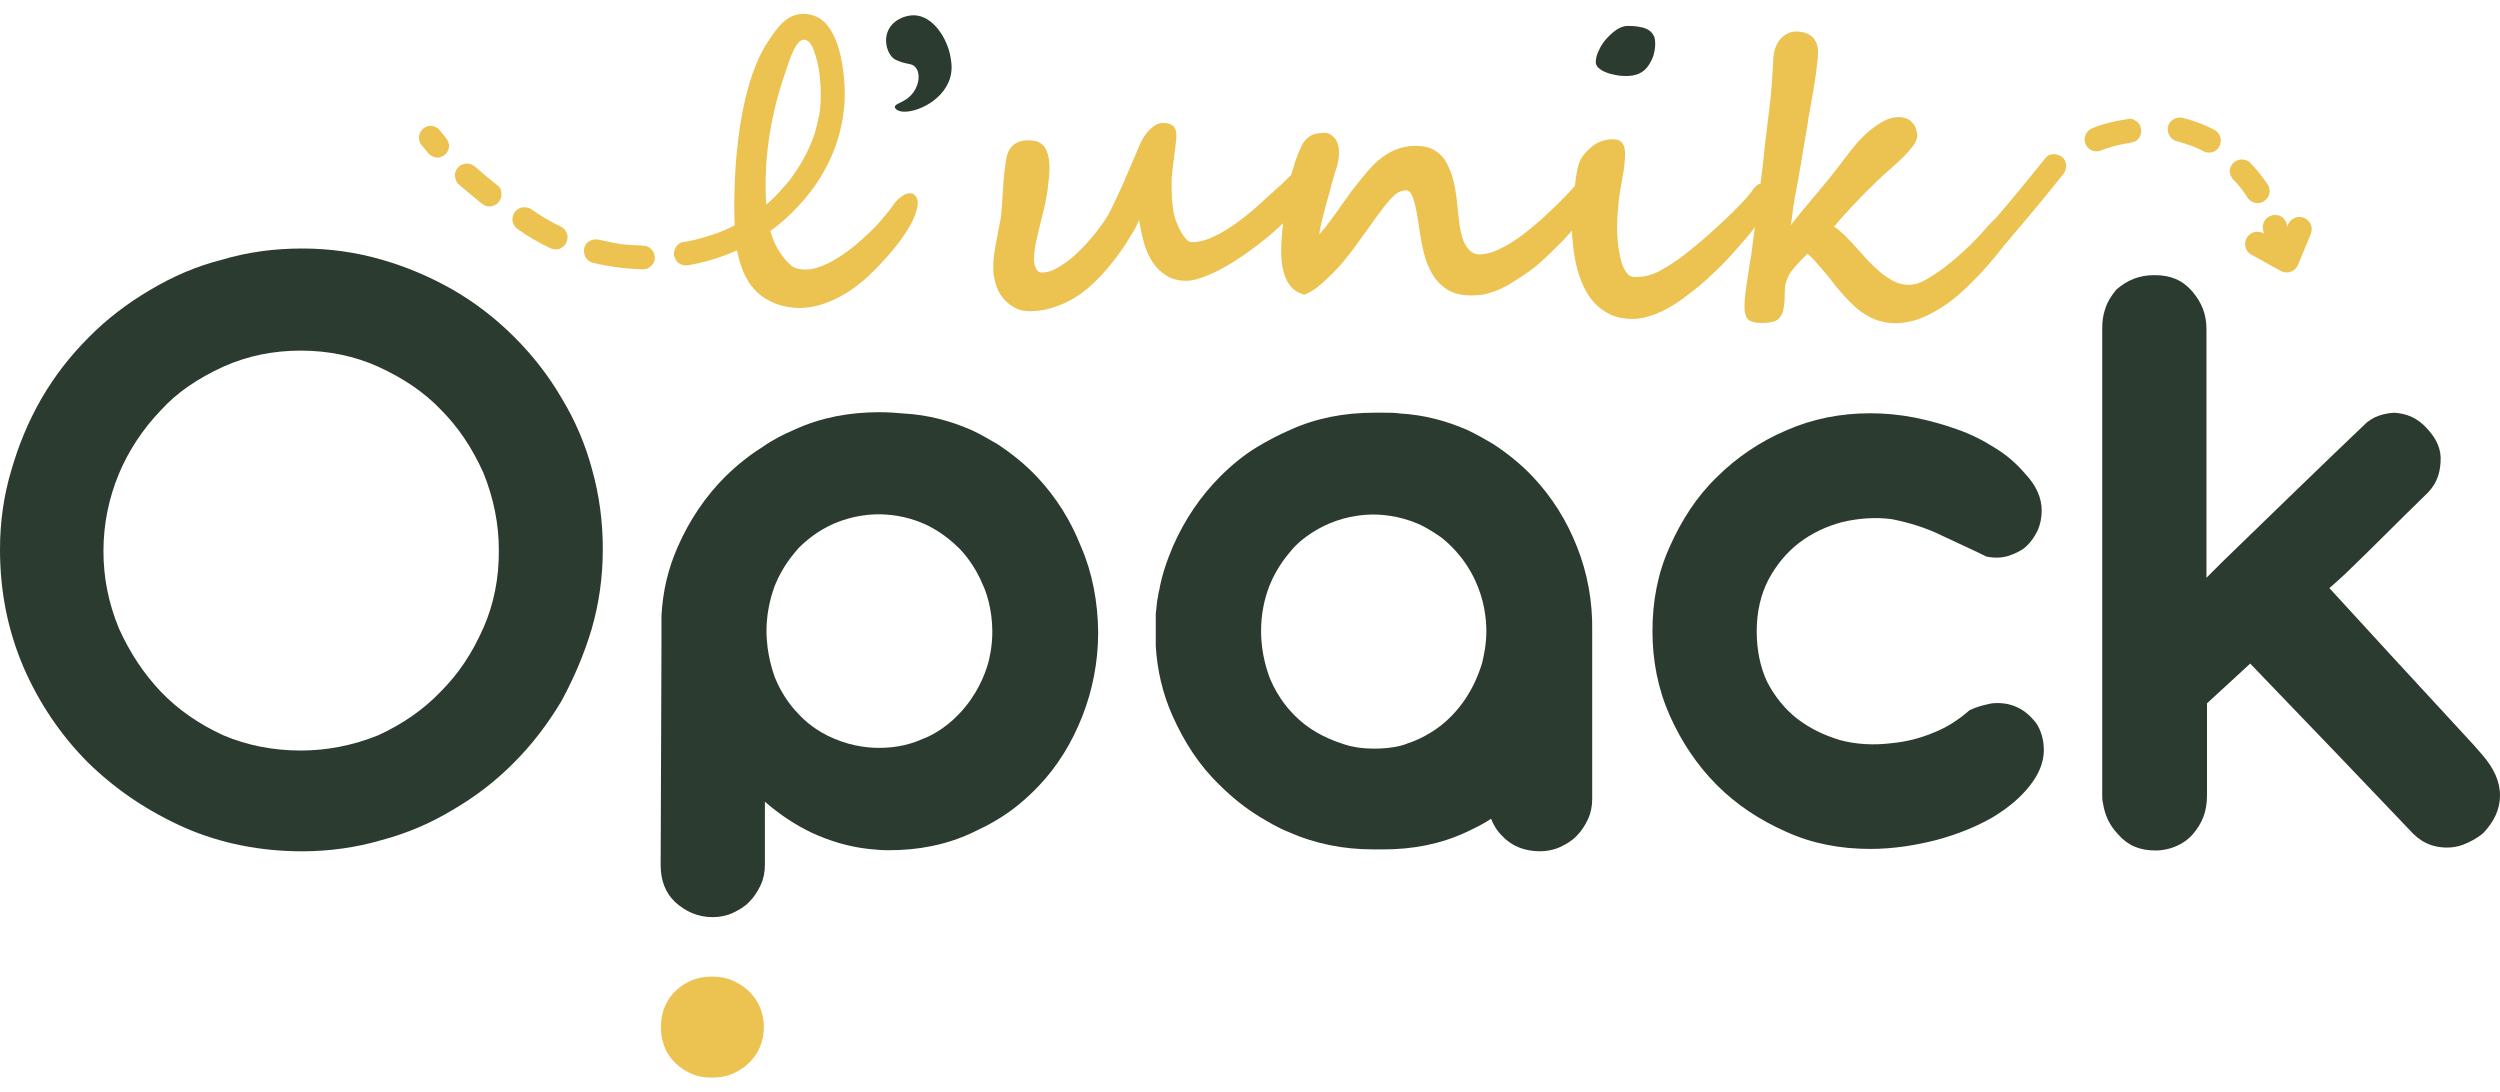 <svg width="142" height="62" viewBox="0 0 142 62" fill="none" xmlns="http://www.w3.org/2000/svg">
<path d="M115.03 26.912C115.666 27.578 115.969 28.29 115.969 29.002C115.969 29.395 115.893 29.789 115.727 30.152C115.56 30.501 115.333 30.819 115.061 31.061C114.788 31.303 114.425 31.455 114.076 31.576C113.683 31.697 113.289 31.697 112.85 31.621C111.986 31.197 111.108 30.804 110.245 30.395C109.382 29.971 108.428 29.683 107.443 29.486C106.505 29.365 105.55 29.441 104.642 29.653C103.733 29.895 102.9 30.289 102.189 30.834C101.477 31.379 100.886 32.106 100.447 32.924C100.023 33.741 99.781 34.741 99.781 35.846C99.781 36.906 99.978 37.891 100.371 38.724C100.795 39.541 101.356 40.253 102.067 40.813C102.779 41.359 103.567 41.752 104.521 42.04C105.429 42.282 106.414 42.343 107.489 42.207C108.276 42.131 109.064 41.934 109.821 41.616C110.608 41.313 111.275 40.859 111.865 40.344C112.259 40.147 112.683 40.041 113.137 39.95C113.607 39.905 114.076 39.95 114.515 40.147C114.985 40.344 115.333 40.662 115.666 41.086C115.939 41.51 116.09 42.025 116.09 42.615C116.09 43.282 115.818 43.963 115.303 44.614C114.788 45.281 114.076 45.886 113.168 46.432C112.259 46.947 111.244 47.371 110.018 47.704C108.837 48.007 107.565 48.219 106.232 48.219C104.536 48.219 102.916 47.916 101.431 47.234C99.932 46.568 98.63 45.705 97.524 44.599C96.419 43.494 95.51 42.146 94.844 40.647C94.178 39.148 93.86 37.542 93.86 35.846C93.86 34.15 94.163 32.53 94.844 31.046C95.51 29.547 96.374 28.199 97.524 27.093C98.63 25.988 99.978 25.079 101.431 24.458C102.931 23.792 104.536 23.474 106.232 23.474C107.05 23.474 107.883 23.55 108.746 23.716C109.564 23.883 110.396 24.11 111.154 24.383C111.941 24.655 112.653 25.019 113.319 25.443C113.97 25.837 114.561 26.351 115.03 26.912Z" fill="#2C3B2F"/>
<path d="M61.406 31.06C60.816 29.561 59.998 28.259 58.923 27.108C58.257 26.396 57.469 25.76 56.636 25.215C56.167 24.942 55.697 24.669 55.182 24.427C54.001 23.912 52.729 23.564 51.351 23.488C50.882 23.443 50.412 23.413 49.943 23.413C48.247 23.413 46.626 23.715 45.142 24.397C44.506 24.669 43.87 24.988 43.325 25.381C42.568 25.851 41.871 26.411 41.19 27.077C40.084 28.183 39.176 29.515 38.509 31.03C37.964 32.256 37.646 33.544 37.571 34.982V36.678L37.525 49.141C37.525 50.005 37.798 50.716 38.343 51.231C38.933 51.776 39.645 52.094 40.478 52.094C40.872 52.094 41.266 52.019 41.629 51.852C41.977 51.685 42.295 51.504 42.568 51.216C42.84 50.944 43.037 50.626 43.204 50.277C43.37 49.929 43.446 49.52 43.446 49.126V45.537C44.264 46.249 45.142 46.84 46.127 47.309C47.156 47.779 48.216 48.096 49.322 48.218C49.716 48.263 50.079 48.293 50.473 48.293C52.169 48.293 53.744 47.99 55.198 47.309C55.712 47.067 56.182 46.84 56.651 46.552C57.514 46.037 58.272 45.401 58.983 44.659C60.044 43.553 60.876 42.206 61.467 40.706C62.058 39.207 62.376 37.602 62.376 35.906C62.361 34.21 62.042 32.514 61.406 31.06ZM54.471 40.555C53.608 41.464 52.729 41.857 52.426 41.963C51.397 42.433 50.458 42.478 49.913 42.478C49.489 42.478 48.504 42.433 47.399 41.963C46.369 41.539 45.703 40.934 45.354 40.555C45.112 40.313 44.446 39.571 44.007 38.465C43.931 38.223 43.537 37.193 43.537 35.83C43.537 34.483 43.931 33.498 44.007 33.271C44.476 32.09 45.157 31.378 45.354 31.136C45.748 30.742 46.414 30.151 47.399 29.727C48.504 29.258 49.489 29.213 49.913 29.213C50.458 29.213 51.412 29.288 52.426 29.727C52.729 29.849 53.608 30.273 54.471 31.136C54.743 31.408 55.379 32.12 55.849 33.271C56.015 33.619 56.364 34.619 56.364 35.876C56.364 36.739 56.197 37.405 56.121 37.693C55.94 38.314 55.5 39.48 54.471 40.555Z" fill="#2C3B2F"/>
<path d="M89.574 31.058C88.983 29.559 88.165 28.257 87.09 27.106C86.424 26.394 85.636 25.758 84.804 25.213C84.334 24.94 83.865 24.668 83.35 24.425C82.169 23.91 80.897 23.562 79.519 23.486C79.216 23.441 78.928 23.441 78.61 23.441C78.534 23.441 78.413 23.441 78.337 23.441C78.262 23.441 78.141 23.441 78.065 23.441C76.369 23.441 74.748 23.744 73.264 24.425C72.628 24.698 72.038 25.016 71.447 25.364C70.66 25.834 69.948 26.424 69.312 27.06C68.206 28.166 67.298 29.498 66.631 31.013C66.283 31.83 65.995 32.663 65.844 33.526C65.799 33.648 65.799 33.769 65.768 33.92C65.723 34.087 65.723 34.223 65.692 34.435C65.692 34.602 65.647 34.738 65.647 34.905V36.601V36.676C65.723 38.054 66.041 39.402 66.586 40.629C67.252 42.128 68.115 43.476 69.266 44.581C69.978 45.293 70.72 45.884 71.553 46.398C72.068 46.701 72.613 47.035 73.204 47.262C74.703 47.928 76.308 48.246 78.004 48.246C78.05 48.246 78.125 48.246 78.171 48.246C78.292 48.246 78.413 48.246 78.564 48.246C80.261 48.246 81.835 47.943 83.289 47.262C83.804 47.019 84.274 46.792 84.698 46.505C84.819 46.853 85.046 47.216 85.334 47.489C85.879 48.079 86.636 48.352 87.469 48.352C87.863 48.352 88.256 48.276 88.62 48.11C88.968 47.943 89.286 47.761 89.559 47.474C89.831 47.201 90.028 46.883 90.195 46.535C90.361 46.187 90.437 45.778 90.437 45.384V35.843C90.467 34.163 90.164 32.542 89.574 31.058ZM78.05 42.522C77.293 42.522 76.702 42.401 76.354 42.279C76.005 42.158 75.082 41.886 74.143 41.174C72.871 40.19 72.325 39.008 72.098 38.448C72.022 38.206 71.629 37.221 71.629 35.843C71.629 34.935 71.795 34.072 72.098 33.284C72.568 32.103 73.249 31.391 73.446 31.149C73.794 30.755 74.506 30.165 75.49 29.741C76.596 29.271 77.58 29.226 78.004 29.226C78.428 29.226 79.412 29.271 80.518 29.741C80.821 29.862 81.305 30.134 81.866 30.528C82.169 30.77 83.138 31.558 83.789 32.966C84.304 34.072 84.425 35.132 84.425 35.843C84.425 36.661 84.258 37.343 84.183 37.661C84.016 38.206 83.471 39.917 81.851 41.204C81.033 41.84 80.23 42.143 79.927 42.234C79.625 42.37 78.958 42.522 78.05 42.522Z" fill="#2C3B2F"/>
<path d="M33.634 26.684C33.255 25.261 32.68 23.898 31.907 22.626C31.165 21.354 30.287 20.218 29.227 19.158C28.167 18.098 27.031 17.22 25.759 16.478C24.427 15.72 23.109 15.16 21.686 14.751C20.232 14.327 18.702 14.115 17.173 14.115C15.583 14.115 14.084 14.312 12.614 14.751C11.221 15.1 9.889 15.66 8.511 16.478C7.178 17.265 6.027 18.159 5.043 19.158C3.983 20.218 3.104 21.354 2.362 22.626C1.605 23.943 1.06 25.276 0.651 26.684C0.212 28.138 0 29.652 0 31.197C0 33.559 0.424 35.755 1.333 37.891C2.211 39.92 3.453 41.767 5.013 43.327C6.618 44.887 8.405 46.083 10.51 47.022C12.569 47.916 14.825 48.355 17.158 48.355C18.687 48.355 20.217 48.143 21.67 47.719C23.094 47.34 24.457 46.765 25.729 45.992C27.001 45.25 28.152 44.372 29.197 43.312C30.196 42.312 31.075 41.177 31.877 39.844C32.634 38.451 33.195 37.103 33.603 35.74C34.028 34.271 34.239 32.772 34.239 31.182C34.239 29.652 34.043 28.138 33.634 26.684ZM27.47 35.634C26.834 37.088 26.047 38.269 25.032 39.284C24.063 40.298 22.867 41.131 21.474 41.767C20.05 42.343 18.566 42.63 17.082 42.63C15.492 42.63 14.008 42.328 12.69 41.767C11.297 41.131 10.101 40.298 9.132 39.284C8.178 38.284 7.375 37.073 6.754 35.695C6.163 34.256 5.876 32.818 5.876 31.303C5.876 29.774 6.179 28.29 6.754 26.912C7.299 25.609 8.102 24.383 9.132 23.307C10.04 22.308 11.206 21.505 12.69 20.824C14.084 20.203 15.537 19.915 17.082 19.915C18.642 19.915 20.126 20.218 21.474 20.824C22.927 21.49 24.093 22.278 25.032 23.262C26.017 24.246 26.804 25.412 27.455 26.851C28.031 28.274 28.334 29.743 28.334 31.242C28.349 32.833 28.046 34.317 27.47 35.634Z" fill="#2C3B2F"/>
<path d="M142 45.173C142 45.991 141.652 46.672 141.061 47.308C140.713 47.611 140.304 47.823 139.91 47.975C139.607 48.096 139.274 48.141 139.002 48.141C138.093 48.141 137.427 47.793 136.836 47.111L132.657 42.735L127.811 37.692L125.357 39.949V45.188C125.357 46.097 125.085 46.763 124.54 47.399C124.191 47.793 123.752 48.035 123.268 48.187C122.995 48.262 122.722 48.308 122.45 48.308C121.541 48.308 120.875 48.035 120.315 47.399C119.8 46.854 119.557 46.294 119.451 45.627C119.406 45.461 119.406 45.325 119.406 45.113V18.657C119.406 18.263 119.451 17.9 119.573 17.551C119.694 17.158 119.921 16.794 120.209 16.446C120.845 15.901 121.511 15.628 122.374 15.628C123.283 15.628 123.949 15.901 124.509 16.537C125.054 17.173 125.327 17.839 125.327 18.702V32.816C125.63 32.513 125.918 32.225 126.236 31.907C128.961 29.273 131.672 26.622 134.443 23.987C134.61 23.866 134.716 23.791 134.867 23.715C135.216 23.548 135.579 23.473 135.973 23.442C136.73 23.488 137.321 23.745 137.866 24.351C138.411 24.941 138.684 25.532 138.623 26.274C138.578 27.031 138.32 27.622 137.714 28.167C136.215 29.621 134.731 31.135 133.217 32.589C132.914 32.861 132.626 33.134 132.308 33.407L132.354 33.452L135.867 37.283L140.516 42.326L141.031 42.917C141.637 43.629 142 44.371 142 45.173Z" fill="#2C3B2F"/>
<path d="M37.541 58.333C37.541 57.924 37.602 57.546 37.753 57.197C37.905 56.849 38.101 56.531 38.374 56.289C38.632 56.031 38.934 55.834 39.298 55.683C39.646 55.532 40.04 55.471 40.449 55.471C40.858 55.471 41.236 55.532 41.584 55.683C41.933 55.834 42.251 56.031 42.523 56.289C42.796 56.546 43.008 56.849 43.159 57.197C43.311 57.546 43.386 57.924 43.386 58.333C43.386 58.757 43.311 59.12 43.159 59.484C43.008 59.832 42.796 60.135 42.523 60.393C42.251 60.65 41.948 60.847 41.584 60.998C41.236 61.15 40.842 61.21 40.449 61.21C40.025 61.21 39.646 61.15 39.298 60.998C38.95 60.847 38.632 60.65 38.374 60.393C38.101 60.135 37.905 59.847 37.753 59.484C37.617 59.151 37.541 58.757 37.541 58.333Z" fill="#ECC251"/>
<path d="M52.13 11.51C52.13 11.676 52.084 11.873 52.009 12.115C51.933 12.358 51.797 12.645 51.6 12.963C51.418 13.281 51.161 13.645 50.843 14.039C50.525 14.447 50.131 14.871 49.661 15.356C49.404 15.614 49.116 15.886 48.783 16.143C48.465 16.401 48.117 16.628 47.753 16.825C47.39 17.022 47.011 17.188 46.617 17.309C46.224 17.431 45.83 17.491 45.452 17.491C44.921 17.491 44.437 17.4 43.983 17.219C43.725 17.113 43.483 16.976 43.271 16.825C43.271 16.825 43.013 16.628 42.801 16.386C41.938 15.432 41.787 13.72 41.787 13.72C41.56 11.237 41.666 4.347 44.119 1.727C44.467 1.348 45.133 0.788 45.27 0.894C45.376 0.985 45.058 1.409 45.255 1.681C45.376 1.863 45.573 1.818 45.8 2.03C45.966 2.181 46.057 2.378 46.087 2.529C45.981 2.393 45.845 2.257 45.663 2.257C45.209 2.257 44.891 3.226 44.467 4.528C43.392 7.799 43.468 10.404 43.498 11.161C43.559 12.661 43.786 13.675 44.452 14.553C44.649 14.811 44.831 14.993 44.967 15.114C45.179 15.25 45.421 15.311 45.724 15.311C46.027 15.311 46.33 15.25 46.633 15.129C46.951 15.008 47.269 14.841 47.587 14.644C47.905 14.447 48.223 14.22 48.526 13.978C48.828 13.72 49.116 13.463 49.389 13.206C49.661 12.948 49.904 12.691 50.1 12.448C50.312 12.206 50.479 11.994 50.615 11.812C50.676 11.737 50.752 11.631 50.812 11.54C50.873 11.449 50.979 11.358 51.07 11.267C51.161 11.192 51.267 11.116 51.373 11.055C51.479 10.995 51.6 10.98 51.721 10.98C51.812 10.98 51.903 11.025 51.978 11.101C52.084 11.222 52.13 11.343 52.13 11.51Z" fill="#ECC251"/>
<path d="M53.871 4.683C53.28 6.016 51.509 6.576 50.979 6.258C50.948 6.243 50.827 6.167 50.827 6.077C50.827 5.895 51.236 5.849 51.615 5.531C52.054 5.168 52.266 4.547 52.145 4.108C52.13 4.032 52.069 3.866 51.917 3.744C51.796 3.654 51.675 3.638 51.448 3.593C51.16 3.532 50.948 3.426 50.873 3.396C50.464 3.199 50.176 2.427 50.418 1.806C50.661 1.17 51.357 0.867 51.902 0.867C53.008 0.882 53.826 2.215 53.992 3.26C54.053 3.578 54.128 4.108 53.871 4.683Z" fill="#2C3B2F"/>
<path d="M74.845 9.483C74.845 9.877 74.709 10.316 74.421 10.785C74.134 11.255 73.77 11.739 73.331 12.209C72.892 12.694 72.392 13.148 71.832 13.602C71.287 14.041 70.726 14.45 70.181 14.798C69.636 15.147 69.106 15.434 68.621 15.631C68.122 15.843 67.713 15.949 67.395 15.949C66.956 15.949 66.562 15.858 66.244 15.646C65.941 15.465 65.668 15.207 65.457 14.874C65.26 14.556 65.078 14.193 64.972 13.769C64.851 13.345 64.775 12.936 64.699 12.497C64.593 12.754 64.457 13.027 64.275 13.314C64.094 13.617 63.912 13.905 63.715 14.193C63.518 14.48 63.306 14.753 63.094 15.01C62.897 15.268 62.685 15.48 62.519 15.677C62.276 15.934 62.004 16.192 61.716 16.434C61.413 16.676 61.11 16.888 60.762 17.07C60.429 17.252 60.065 17.388 59.687 17.509C59.308 17.615 58.914 17.676 58.521 17.676C58.172 17.676 57.87 17.615 57.612 17.464C57.34 17.312 57.127 17.131 56.946 16.903C56.764 16.676 56.643 16.404 56.552 16.116C56.461 15.813 56.416 15.51 56.416 15.207C56.416 14.935 56.446 14.662 56.476 14.374C56.522 14.087 56.567 13.799 56.628 13.511C56.688 13.208 56.734 12.936 56.794 12.648C56.855 12.36 56.885 12.088 56.9 11.815C56.916 11.618 56.931 11.391 56.946 11.149C56.961 10.922 56.976 10.679 56.991 10.452C57.006 10.21 57.022 9.983 57.052 9.74C57.082 9.498 57.112 9.286 57.143 9.074C57.173 8.923 57.203 8.786 57.264 8.65C57.324 8.514 57.4 8.393 57.491 8.302C57.582 8.196 57.718 8.12 57.87 8.06C58.021 7.999 58.203 7.969 58.415 7.969C58.854 7.969 59.172 8.105 59.339 8.362C59.52 8.635 59.611 9.029 59.611 9.559C59.611 9.725 59.596 9.907 59.581 10.119C59.55 10.331 59.52 10.543 59.505 10.785C59.46 11.012 59.429 11.24 59.384 11.467C59.339 11.694 59.293 11.921 59.233 12.133C59.111 12.603 59.005 13.057 58.899 13.511C58.793 13.95 58.733 14.359 58.733 14.708C58.733 14.935 58.778 15.132 58.854 15.268C58.93 15.419 59.036 15.48 59.157 15.48C59.46 15.48 59.778 15.389 60.096 15.192C60.414 15.01 60.747 14.768 61.05 14.496C61.353 14.208 61.655 13.92 61.928 13.587C62.216 13.269 62.443 12.951 62.64 12.678C62.822 12.421 63.003 12.118 63.185 11.739C63.367 11.361 63.548 10.967 63.73 10.573C63.912 10.149 64.078 9.756 64.26 9.347C64.442 8.938 64.578 8.574 64.714 8.272C64.896 7.848 65.108 7.53 65.35 7.318C65.593 7.09 65.82 6.984 66.047 6.984C66.32 6.984 66.501 7.045 66.638 7.151C66.759 7.257 66.819 7.454 66.819 7.726C66.819 7.832 66.804 8.014 66.774 8.241C66.744 8.468 66.713 8.711 66.683 8.968C66.638 9.226 66.623 9.468 66.592 9.71C66.562 9.953 66.547 10.134 66.547 10.255C66.547 10.361 66.547 10.513 66.547 10.679C66.547 10.846 66.562 10.997 66.562 11.179C66.577 11.361 66.577 11.512 66.607 11.679C66.623 11.845 66.653 11.982 66.668 12.103C66.698 12.224 66.728 12.376 66.804 12.557C66.865 12.739 66.956 12.936 67.046 13.102C67.137 13.284 67.243 13.435 67.349 13.557C67.455 13.693 67.576 13.754 67.713 13.754C68.076 13.754 68.47 13.663 68.879 13.466C69.303 13.284 69.712 13.027 70.151 12.724C70.575 12.421 71.014 12.073 71.438 11.694C71.862 11.3 72.286 10.922 72.71 10.543C72.892 10.377 73.043 10.225 73.21 10.059C73.376 9.892 73.528 9.756 73.695 9.619C73.846 9.483 73.997 9.377 74.118 9.301C74.255 9.226 74.376 9.18 74.467 9.18C74.573 9.18 74.664 9.226 74.739 9.286C74.8 9.362 74.845 9.422 74.845 9.483Z" fill="#ECC251"/>
<path d="M90.881 10.39C90.881 10.527 90.851 10.678 90.821 10.829C90.76 10.996 90.715 11.132 90.639 11.299C90.578 11.465 90.472 11.602 90.397 11.738C90.306 11.874 90.215 11.995 90.154 12.071C89.927 12.359 89.685 12.647 89.397 12.98C89.109 13.298 88.837 13.616 88.519 13.919C88.216 14.222 87.913 14.524 87.595 14.812C87.277 15.1 86.959 15.357 86.641 15.554C86.399 15.736 86.156 15.872 85.929 16.024C85.702 16.175 85.475 16.296 85.218 16.417C84.975 16.523 84.718 16.614 84.445 16.69C84.173 16.75 83.885 16.781 83.552 16.781C83.022 16.781 82.583 16.675 82.234 16.463C81.886 16.251 81.598 15.963 81.386 15.615C81.174 15.266 80.993 14.857 80.887 14.403C80.765 13.949 80.69 13.479 80.614 12.995C80.523 12.329 80.432 11.799 80.311 11.405C80.205 11.011 80.054 10.814 79.887 10.814C79.751 10.814 79.599 10.845 79.463 10.905C79.327 10.966 79.16 11.117 78.963 11.329C78.766 11.541 78.509 11.874 78.206 12.283C77.903 12.707 77.51 13.268 77.01 13.949C76.828 14.191 76.631 14.464 76.389 14.752C76.147 15.054 75.889 15.327 75.617 15.6C75.344 15.872 75.072 16.114 74.829 16.311C74.557 16.508 74.314 16.66 74.102 16.735C73.209 16.538 72.77 15.69 72.77 14.191C72.77 13.813 72.815 13.252 72.891 12.51C72.936 12.177 72.982 11.844 73.042 11.465C73.103 11.102 73.163 10.739 73.239 10.36C73.315 9.996 73.421 9.633 73.542 9.27C73.648 8.921 73.784 8.588 73.936 8.285C74.011 8.104 74.117 7.982 74.223 7.876C74.329 7.786 74.435 7.695 74.541 7.664C74.647 7.604 74.769 7.589 74.875 7.574C74.996 7.558 75.117 7.543 75.238 7.543C75.344 7.543 75.435 7.574 75.541 7.619C75.632 7.679 75.723 7.755 75.814 7.846C75.889 7.937 75.95 8.058 75.995 8.21C76.041 8.346 76.056 8.512 76.056 8.694C76.056 8.861 76.041 9.012 76.01 9.148C75.98 9.3 75.95 9.451 75.889 9.603C75.829 9.769 75.798 9.921 75.738 10.102C75.677 10.284 75.632 10.481 75.571 10.708C75.526 10.86 75.496 11.041 75.42 11.268C75.359 11.496 75.284 11.738 75.223 11.995C75.162 12.253 75.087 12.495 75.041 12.722C74.981 12.965 74.95 13.162 74.935 13.328C75.056 13.177 75.208 12.995 75.374 12.783C75.541 12.571 75.707 12.329 75.904 12.071C76.086 11.814 76.268 11.541 76.465 11.284C76.646 11.011 76.843 10.754 77.025 10.527C77.267 10.224 77.51 9.921 77.752 9.648C77.994 9.376 78.237 9.133 78.509 8.936C78.782 8.74 79.054 8.573 79.372 8.467C79.675 8.346 80.038 8.285 80.417 8.285C80.871 8.285 81.25 8.376 81.538 8.573C81.826 8.755 82.068 9.012 82.219 9.36C82.401 9.694 82.522 10.087 82.613 10.527C82.704 10.966 82.764 11.465 82.81 12.011C82.84 12.283 82.87 12.556 82.916 12.859C82.961 13.146 83.022 13.404 83.113 13.646C83.204 13.888 83.325 14.07 83.476 14.222C83.628 14.373 83.809 14.449 84.021 14.449C84.339 14.449 84.688 14.373 85.081 14.191C85.46 14.009 85.869 13.782 86.293 13.479C86.717 13.177 87.141 12.813 87.58 12.435C88.019 12.026 88.474 11.602 88.913 11.147C89.049 10.996 89.2 10.845 89.322 10.708C89.458 10.557 89.579 10.436 89.7 10.315C89.821 10.193 89.942 10.102 90.048 10.027C90.154 9.966 90.276 9.921 90.382 9.921C90.427 9.921 90.472 9.921 90.533 9.936C90.594 9.951 90.639 9.966 90.7 9.996C90.76 10.027 90.79 10.072 90.821 10.133C90.866 10.209 90.881 10.299 90.881 10.39Z" fill="#ECC251"/>
<path d="M100.573 11.179C100.573 11.346 100.512 11.543 100.391 11.8C100.27 12.057 100.088 12.33 99.876 12.633C99.664 12.936 99.407 13.269 99.104 13.617C98.801 13.966 98.483 14.314 98.15 14.693C97.771 15.101 97.362 15.48 96.938 15.874C96.514 16.267 96.03 16.631 95.545 16.994C95.061 17.343 94.576 17.615 94.106 17.812C93.637 17.994 93.198 18.115 92.759 18.115C92.259 18.115 91.85 18.039 91.487 17.873C91.123 17.706 90.82 17.479 90.563 17.206C90.305 16.919 90.094 16.601 89.927 16.222C89.76 15.858 89.624 15.465 89.533 15.056C89.442 14.632 89.367 14.223 89.336 13.799C89.291 13.375 89.276 12.981 89.276 12.603C89.276 12.451 89.291 12.239 89.306 11.936C89.321 11.633 89.367 11.331 89.397 11.013C89.442 10.695 89.473 10.361 89.518 10.059C89.564 9.756 89.609 9.513 89.669 9.332C89.775 8.983 90.018 8.665 90.396 8.347C90.76 8.044 91.169 7.908 91.623 7.908C92.077 7.908 92.305 8.181 92.305 8.726C92.305 8.983 92.274 9.271 92.244 9.559C92.198 9.862 92.153 10.134 92.092 10.422C92.002 10.937 91.926 11.406 91.911 11.815C91.865 12.239 91.85 12.603 91.85 12.906C91.85 13.269 91.88 13.617 91.911 13.95C91.956 14.284 92.017 14.586 92.092 14.859C92.168 15.132 92.274 15.329 92.395 15.495C92.516 15.662 92.668 15.737 92.835 15.737C93.046 15.737 93.258 15.722 93.501 15.677C93.728 15.631 94.001 15.525 94.303 15.374C94.909 15.041 95.56 14.586 96.227 14.026C96.469 13.829 96.742 13.602 97.044 13.33C97.347 13.057 97.65 12.784 97.953 12.497C98.256 12.209 98.544 11.936 98.801 11.664C99.074 11.391 99.286 11.149 99.437 10.952C99.467 10.907 99.498 10.876 99.528 10.816C99.573 10.755 99.604 10.71 99.664 10.649C99.725 10.589 99.77 10.543 99.831 10.498C99.891 10.452 99.952 10.437 100.013 10.437C100.119 10.437 100.194 10.452 100.255 10.498C100.315 10.528 100.361 10.634 100.437 10.801C100.558 10.922 100.573 11.058 100.573 11.179Z" fill="#ECC251"/>
<path d="M94.016 2.501C94.016 2.728 93.971 2.955 93.91 3.167C93.85 3.364 93.729 3.576 93.608 3.758C93.335 4.136 92.941 4.318 92.366 4.318C92.169 4.318 91.957 4.303 91.76 4.258C91.563 4.212 91.366 4.182 91.215 4.106C91.048 4.046 90.912 3.955 90.806 3.864C90.7 3.773 90.639 3.652 90.639 3.531C90.639 3.319 90.7 3.092 90.821 2.849C90.927 2.607 91.079 2.38 91.26 2.183C91.442 1.986 91.639 1.804 91.851 1.668C92.063 1.532 92.275 1.471 92.472 1.471C92.714 1.471 92.926 1.486 93.138 1.532C93.32 1.562 93.486 1.607 93.623 1.698C93.759 1.774 93.85 1.88 93.925 2.016C93.986 2.107 94.016 2.289 94.016 2.501Z" fill="#2C3B2F"/>
<path d="M114.657 12.24C114.596 12.073 114.248 12.043 114.172 12.043C113.597 12.013 113.036 12.694 112.491 13.315C112.491 13.315 110.992 14.996 109.356 15.905C109.175 16.011 108.826 16.177 108.417 16.177C108.266 16.177 108.115 16.162 107.963 16.117C107.812 16.087 107.66 16.026 107.494 15.935C107.327 15.844 107.161 15.738 106.979 15.602C106.797 15.466 106.6 15.299 106.388 15.087C106.176 14.89 105.979 14.663 105.798 14.466C105.616 14.269 105.434 14.057 105.252 13.86C105.071 13.679 104.904 13.482 104.722 13.315C104.541 13.149 104.374 12.997 104.177 12.876C104.495 12.482 104.859 12.089 105.252 11.665C105.646 11.241 106.1 10.786 106.631 10.271C106.827 10.075 107.07 9.863 107.327 9.635C107.585 9.408 107.842 9.181 108.069 8.954C108.311 8.727 108.493 8.5 108.66 8.288C108.826 8.076 108.902 7.864 108.902 7.697C108.902 7.606 108.872 7.485 108.841 7.364C108.811 7.243 108.766 7.137 108.675 7.031C108.584 6.925 108.493 6.834 108.357 6.758C108.221 6.698 108.054 6.652 107.842 6.652C107.524 6.652 107.176 6.758 106.858 6.955C106.54 7.137 106.222 7.379 105.934 7.652C105.631 7.939 105.389 8.212 105.146 8.53C104.904 8.833 104.707 9.09 104.541 9.317C104.359 9.544 104.162 9.802 103.935 10.09C103.708 10.362 103.466 10.65 103.208 10.968C102.951 11.271 102.693 11.589 102.436 11.892C102.178 12.195 101.936 12.513 101.709 12.8C101.739 12.634 101.769 12.498 101.785 12.346C101.8 12.195 101.83 12.043 101.845 11.846C101.875 11.665 101.906 11.437 101.951 11.18C102.012 10.923 102.057 10.604 102.133 10.226C102.178 9.953 102.239 9.575 102.33 9.075C102.405 8.575 102.527 7.924 102.663 7.106C102.678 7.031 102.693 6.894 102.723 6.682C102.769 6.501 102.799 6.258 102.845 6.001C102.905 5.728 102.936 5.456 102.996 5.153C103.042 4.85 103.087 4.562 103.132 4.275C103.178 4.002 103.193 3.745 103.223 3.517C103.254 3.305 103.269 3.124 103.269 3.002C103.269 2.927 103.269 2.806 103.238 2.669C103.208 2.533 103.163 2.397 103.072 2.26C102.996 2.124 102.86 2.018 102.693 1.927C102.511 1.836 102.284 1.791 102.012 1.791C101.8 1.791 101.618 1.852 101.467 1.942C101.3 2.033 101.164 2.154 101.058 2.306C100.952 2.457 100.876 2.609 100.815 2.79C100.755 2.972 100.74 3.139 100.725 3.305C100.694 4.078 100.634 4.895 100.543 5.804C100.437 6.698 100.331 7.576 100.225 8.439C100.225 8.469 100.225 8.56 100.195 8.742C100.179 8.924 100.149 9.166 100.119 9.454C100.073 9.757 100.043 10.075 99.998 10.438C99.952 10.801 99.907 11.18 99.861 11.559C99.801 11.937 99.77 12.316 99.71 12.679C99.649 13.043 99.619 13.376 99.574 13.679C99.528 13.966 99.513 14.224 99.483 14.406C99.453 14.587 99.437 14.708 99.422 14.739C99.392 14.92 99.362 15.133 99.331 15.345C99.286 15.572 99.271 15.799 99.225 16.026C99.18 16.268 99.165 16.495 99.135 16.707C99.104 16.919 99.089 17.131 99.089 17.313C99.089 17.495 99.089 17.646 99.119 17.783C99.15 17.919 99.18 18.025 99.256 18.101C99.316 18.191 99.437 18.252 99.558 18.282C99.695 18.328 99.861 18.343 100.073 18.343C100.346 18.343 100.558 18.313 100.74 18.267C100.921 18.207 101.043 18.116 101.133 17.979C101.224 17.843 101.3 17.677 101.315 17.449C101.361 17.237 101.376 16.965 101.376 16.632C101.376 16.42 101.391 16.223 101.436 16.071C101.482 15.905 101.542 15.753 101.633 15.587C101.724 15.42 101.86 15.269 102.027 15.072C102.193 14.89 102.405 14.663 102.663 14.406C102.799 14.527 102.966 14.678 103.117 14.86C103.284 15.042 103.45 15.239 103.632 15.45C103.814 15.662 103.996 15.89 104.177 16.132C104.359 16.374 104.571 16.601 104.768 16.828C104.95 17.025 105.162 17.237 105.358 17.419C105.555 17.601 105.782 17.767 106.025 17.904C106.267 18.055 106.509 18.161 106.782 18.237C107.055 18.313 107.327 18.358 107.645 18.358C108.145 18.358 108.66 18.252 109.159 18.055C109.371 17.964 109.568 17.873 109.765 17.767C109.78 17.752 110.22 17.525 110.644 17.222C111.446 16.647 112.249 15.784 112.567 15.45C113.021 14.951 113.597 14.284 114.217 13.436C114.293 12.967 114.445 12.679 114.581 12.498C114.611 12.452 114.687 12.346 114.657 12.24Z" fill="#ECC251"/>
<path d="M128.548 13.083C128.593 13.265 128.638 13.432 128.684 13.613C128.699 13.704 128.744 13.78 128.805 13.841C128.85 13.916 128.911 13.977 129.002 14.022C129.078 14.068 129.169 14.098 129.259 14.098C129.35 14.113 129.441 14.113 129.532 14.083C129.593 14.053 129.638 14.037 129.699 14.007C129.805 13.947 129.88 13.871 129.941 13.765C129.971 13.704 129.986 13.659 130.017 13.598C130.047 13.477 130.047 13.356 130.017 13.235C129.971 13.053 129.926 12.886 129.88 12.705C129.865 12.614 129.82 12.538 129.759 12.478C129.714 12.402 129.653 12.341 129.562 12.296C129.487 12.25 129.396 12.22 129.305 12.22C129.214 12.205 129.123 12.205 129.032 12.235C128.972 12.266 128.926 12.281 128.866 12.311C128.76 12.372 128.684 12.447 128.623 12.553C128.593 12.614 128.578 12.659 128.548 12.72C128.517 12.841 128.517 12.962 128.548 13.083Z" fill="#ECC251"/>
<path d="M126.891 10.247C127.003 10.362 127.1 10.463 127.197 10.58C127.164 10.536 127.116 10.493 127.084 10.449C127.294 10.696 127.488 10.944 127.654 11.223C127.753 11.37 127.91 11.483 128.079 11.52C128.248 11.557 128.459 11.531 128.604 11.417C128.751 11.319 128.865 11.176 128.901 10.993C128.937 10.809 128.913 10.628 128.798 10.467C128.503 10.027 128.162 9.605 127.794 9.23C127.682 9.114 127.467 9.05 127.3 9.058C127.134 9.067 126.941 9.152 126.826 9.28C126.712 9.422 126.63 9.593 126.655 9.774C126.673 9.833 126.676 9.894 126.694 9.954C126.746 10.072 126.812 10.175 126.891 10.247Z" fill="#ECC251"/>
<path d="M123.663 8.034C123.953 8.099 124.23 8.195 124.506 8.292C124.444 8.263 124.398 8.25 124.337 8.222C124.613 8.333 124.89 8.444 125.138 8.587C125.292 8.672 125.49 8.696 125.67 8.644C125.82 8.593 125.997 8.465 126.067 8.311C126.222 7.987 126.131 7.566 125.791 7.382C125.22 7.084 124.605 6.848 123.963 6.69C123.795 6.65 123.584 6.688 123.436 6.784C123.303 6.865 123.173 7.036 123.133 7.204C123.086 7.585 123.296 7.941 123.663 8.034Z" fill="#ECC251"/>
<path d="M119.26 8.572C119.835 8.345 120.426 8.193 121.047 8.102C120.986 8.117 120.926 8.117 120.865 8.133C120.895 8.133 120.91 8.133 120.941 8.117C121.122 8.087 121.289 8.057 121.425 7.921C121.547 7.799 121.637 7.603 121.622 7.436C121.607 7.254 121.562 7.072 121.425 6.951C121.304 6.845 121.122 6.724 120.941 6.754C120.244 6.845 119.563 6.997 118.912 7.254C118.745 7.315 118.594 7.406 118.503 7.572C118.412 7.724 118.382 7.936 118.427 8.102C118.488 8.269 118.578 8.42 118.745 8.511C118.881 8.587 119.093 8.632 119.26 8.572Z" fill="#ECC251"/>
<path d="M114.002 13.742C115.077 12.485 116.137 11.213 117.167 9.926C117.394 9.653 117.455 9.229 117.167 8.956C116.925 8.729 116.44 8.653 116.198 8.956C115.168 10.244 114.108 11.531 113.033 12.773C112.806 13.045 112.745 13.469 113.033 13.742C113.29 13.984 113.745 14.029 114.002 13.742Z" fill="#ECC251"/>
<path d="M25.295 7.785C25.174 7.634 25.053 7.497 24.932 7.346C24.871 7.285 24.795 7.24 24.72 7.21C24.644 7.164 24.553 7.149 24.462 7.149C24.371 7.149 24.28 7.164 24.205 7.21C24.114 7.24 24.053 7.285 23.993 7.346C23.962 7.391 23.917 7.437 23.887 7.482C23.826 7.588 23.796 7.709 23.796 7.83C23.811 7.891 23.811 7.952 23.826 8.012C23.857 8.133 23.917 8.224 24.008 8.315C24.129 8.466 24.25 8.603 24.371 8.754C24.432 8.815 24.508 8.86 24.583 8.89C24.659 8.936 24.75 8.951 24.841 8.951C24.932 8.951 25.023 8.936 25.098 8.89C25.189 8.86 25.25 8.815 25.31 8.754C25.34 8.709 25.386 8.663 25.416 8.618C25.477 8.512 25.507 8.391 25.507 8.27C25.492 8.209 25.492 8.148 25.477 8.088C25.431 7.982 25.371 7.876 25.295 7.785Z" fill="#ECC251"/>
<path d="M28.294 10.56C27.855 10.212 27.431 9.864 27.007 9.485C26.87 9.364 26.719 9.288 26.522 9.288C26.355 9.288 26.159 9.364 26.037 9.485C25.916 9.621 25.825 9.788 25.841 9.97C25.856 10.136 25.901 10.333 26.037 10.454C26.462 10.818 26.886 11.181 27.325 11.53C27.385 11.59 27.461 11.636 27.537 11.666C27.612 11.711 27.703 11.726 27.794 11.726C27.961 11.726 28.157 11.651 28.279 11.53C28.4 11.393 28.491 11.227 28.476 11.045C28.491 10.878 28.445 10.666 28.294 10.56Z" fill="#ECC251"/>
<path d="M31.899 12.893C31.293 12.605 30.702 12.257 30.142 11.863C30.006 11.772 29.779 11.757 29.612 11.787C29.46 11.833 29.279 11.954 29.203 12.105C29.112 12.257 29.082 12.454 29.127 12.635C29.188 12.817 29.294 12.938 29.445 13.044C30.006 13.438 30.581 13.771 31.202 14.074C31.369 14.15 31.535 14.195 31.732 14.15C31.884 14.104 32.065 13.983 32.141 13.832C32.232 13.68 32.262 13.483 32.217 13.302C32.156 13.135 32.05 12.969 31.899 12.893Z" fill="#ECC251"/>
<path d="M36.516 13.953C36.076 13.937 35.637 13.907 35.198 13.862C35.153 13.862 35.168 13.862 35.243 13.862C35.213 13.862 35.198 13.862 35.168 13.847C35.107 13.831 35.047 13.831 34.986 13.816C34.88 13.801 34.774 13.786 34.683 13.756C34.456 13.71 34.244 13.665 34.017 13.619C33.669 13.529 33.26 13.725 33.184 14.089C33.108 14.437 33.29 14.831 33.653 14.922C34.592 15.149 35.546 15.27 36.516 15.3C36.879 15.3 37.212 14.982 37.197 14.619C37.182 14.255 36.894 13.953 36.516 13.953Z" fill="#ECC251"/>
<path d="M44.33 4.001C44.42 3.789 44.284 4.107 44.375 3.91C44.405 3.864 44.42 3.804 44.451 3.758C44.496 3.668 44.542 3.577 44.587 3.471C44.678 3.304 44.769 3.137 44.875 2.971C44.935 2.865 44.996 2.759 45.072 2.668C45.087 2.638 45.117 2.607 45.147 2.577C45.163 2.547 45.284 2.411 45.163 2.547C45.253 2.441 45.344 2.335 45.45 2.229C45.571 2.123 45.314 2.32 45.435 2.244C45.465 2.229 45.496 2.214 45.511 2.199C45.617 2.123 45.39 2.244 45.42 2.229C45.435 2.229 45.45 2.214 45.48 2.214C45.511 2.199 45.738 2.168 45.602 2.183C45.647 2.183 45.708 2.183 45.753 2.183C45.859 2.168 45.617 2.138 45.738 2.183C45.768 2.199 45.798 2.199 45.829 2.214C45.904 2.229 45.798 2.274 45.753 2.183C45.753 2.183 45.874 2.259 45.889 2.259C45.798 2.259 45.768 2.153 45.859 2.244C45.889 2.274 45.904 2.289 45.935 2.32C46.056 2.441 45.859 2.214 45.965 2.365C46.011 2.426 46.041 2.471 46.071 2.532C46.101 2.592 46.132 2.653 46.177 2.729C46.207 2.774 46.283 2.865 46.177 2.729C46.207 2.759 46.207 2.819 46.222 2.865C46.359 3.213 46.45 3.592 46.51 3.955C46.525 4.061 46.541 4.167 46.556 4.258C46.556 4.228 46.541 4.122 46.556 4.243C46.556 4.304 46.571 4.364 46.571 4.41C46.586 4.622 46.601 4.834 46.616 5.046C46.631 5.454 46.616 5.863 46.571 6.272C46.571 6.272 46.541 6.469 46.556 6.363C46.571 6.257 46.541 6.454 46.541 6.454C46.525 6.56 46.51 6.651 46.48 6.757C46.434 6.969 46.389 7.181 46.328 7.393C46.283 7.575 46.222 7.756 46.147 7.938C46.117 8.029 46.086 8.105 46.041 8.195C45.98 8.362 46.101 8.059 46.026 8.226C46.011 8.271 45.98 8.317 45.965 8.377C45.693 8.983 45.359 9.543 44.966 10.073C44.935 10.119 44.89 10.179 44.86 10.225C45.011 10.073 44.875 10.194 44.829 10.255C44.754 10.346 44.693 10.437 44.617 10.512C44.496 10.649 44.36 10.8 44.239 10.936C43.936 11.27 43.603 11.557 43.254 11.845C43.103 11.966 43.36 11.769 43.194 11.89C43.163 11.921 43.133 11.936 43.103 11.966C43.012 12.027 42.921 12.087 42.83 12.148C42.664 12.269 42.482 12.375 42.3 12.481C41.937 12.693 41.574 12.89 41.195 13.056C41.149 13.072 41.104 13.102 41.059 13.117C41.225 13.056 41.074 13.117 41.043 13.117C40.953 13.147 40.877 13.193 40.786 13.223C40.619 13.284 40.453 13.344 40.286 13.39C39.786 13.556 39.287 13.677 38.772 13.753C38.424 13.814 38.197 14.268 38.303 14.586C38.424 14.965 38.757 15.131 39.135 15.055C40.377 14.843 41.574 14.419 42.679 13.814C44.012 13.072 45.147 12.057 46.071 10.845C47.071 9.528 47.722 7.983 47.919 6.348C48.04 5.424 47.979 4.485 47.828 3.577C47.691 2.789 47.449 1.971 46.934 1.366C46.389 0.73 45.374 0.593 44.693 1.093C44.314 1.366 44.027 1.744 43.784 2.138C43.481 2.607 43.239 3.122 43.027 3.637C42.891 3.97 43.179 4.394 43.497 4.47C43.89 4.561 44.178 4.349 44.33 4.001Z" fill="#ECC251"/>
<path d="M130.608 13.02L129.883 14.778L128.219 13.859" stroke="#ECC251" stroke-width="1.395" stroke-miterlimit="10" stroke-linecap="round" stroke-linejoin="round"/>
</svg>
